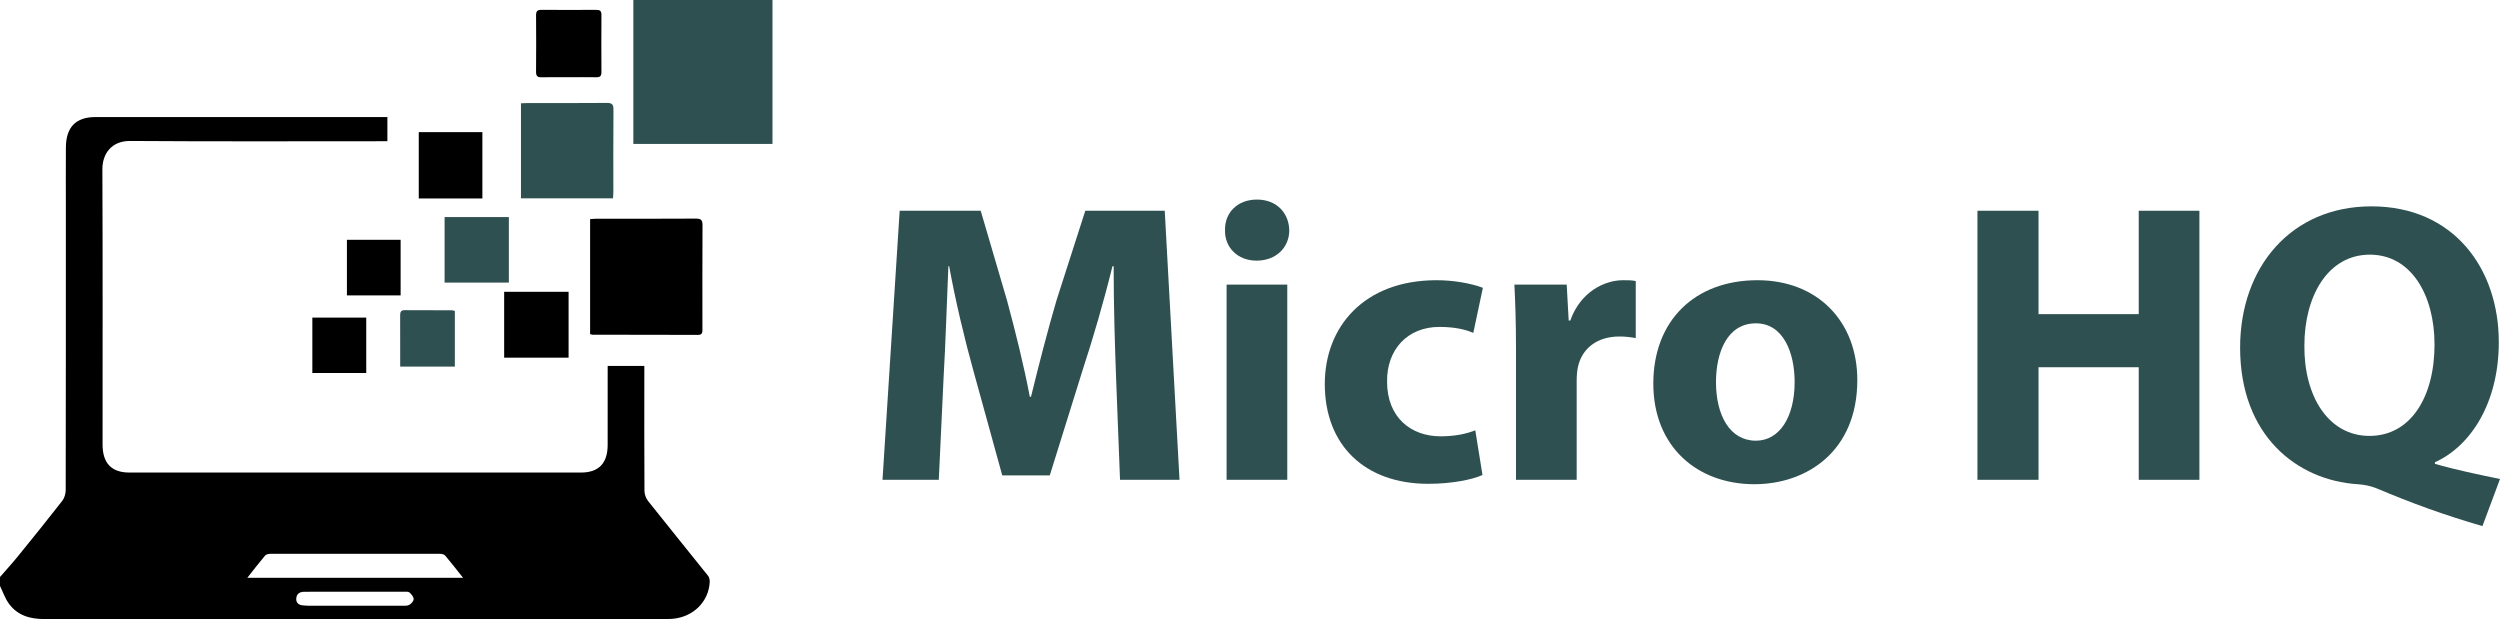 <?xml version="1.0" encoding="utf-8"?>
<!-- Generator: Adobe Illustrator 16.0.0, SVG Export Plug-In . SVG Version: 6.00 Build 0)  -->
<!DOCTYPE svg PUBLIC "-//W3C//DTD SVG 1.1//EN" "http://www.w3.org/Graphics/SVG/1.1/DTD/svg11.dtd">
<svg version="1.1" id="Layer_1" xmlns="http://www.w3.org/2000/svg" xmlns:xlink="http://www.w3.org/1999/xlink" x="0px" y="0px"
	 width="2868.944px" height="710.417px" viewBox="-70.001 -1 2868.944 710.417"
	 enable-background="new -70.001 -1 2868.944 710.417" xml:space="preserve">
<g id="Layer_2">
	<g>
		<path fill="#2F5051" d="M1210.744,431.43c-1.371-37.107-2.749-82.006-2.749-126.906h-1.372
			c-9.623,39.403-22.447,83.382-34.358,119.578l-37.568,120.488h-54.513l-32.986-119.577
			c-10.082-36.192-20.616-80.175-27.949-120.489h-0.916c-1.834,41.693-3.209,89.339-5.495,127.82l-5.5,117.282H942.74l19.7-308.781
			h92.998l30.237,103.082c9.62,35.732,19.239,74.214,26.114,110.408h1.371c8.705-35.731,19.241-76.508,29.318-110.867
			l32.985-102.622h91.167l16.953,308.781h-68.264L1210.744,431.43z"/>
		<path fill="#2F5051" d="M1409.539,263.296c0,19.243-14.66,34.819-37.564,34.819c-21.991,0-36.652-15.577-36.189-34.819
			c-0.461-20.161,14.198-35.276,36.648-35.276C1394.884,228.019,1409.084,243.135,1409.539,263.296z M1337.614,549.628V325.604
			h69.637v224.024H1337.614z"/>
		<path fill="#2F5051" d="M1631.263,544.131c-12.374,5.497-35.737,10.082-62.311,10.082c-72.388,0-118.659-43.982-118.659-114.534
			c0-65.518,44.896-119.114,128.282-119.114c18.323,0,38.479,3.206,53.141,8.704l-10.994,51.769
			c-8.248-3.666-20.613-6.873-38.94-6.873c-36.654,0-60.474,26.113-60.015,62.766c0,41.23,27.483,62.765,61.389,62.765
			c16.492,0,29.318-2.752,39.856-6.873L1631.263,544.131z"/>
		<path fill="#2F5051" d="M1669.721,399.36c0-32.989-0.916-54.521-1.833-73.76h60.014l2.294,41.23h1.829
			c11.454-32.525,38.938-46.271,60.473-46.271c6.417,0,9.621,0,14.659,0.917v65.512c-5.041-0.916-10.992-1.832-18.781-1.832
			c-25.65,0-43.063,13.742-47.646,35.272c-0.918,4.582-1.375,10.079-1.375,15.577v113.616h-69.634V399.36z"/>
		<path fill="#2F5051" d="M2061.407,435.097c0,82.004-58.184,119.574-118.198,119.574c-65.516,0-115.909-43.063-115.909-115.451
			c0-72.386,47.646-118.653,119.573-118.653C2015.594,320.564,2061.407,367.75,2061.407,435.097z M1899.227,437.387
			c0,38.483,16.032,67.346,45.813,67.346c27.032,0,44.439-27.031,44.439-67.346c0-33.441-12.83-67.345-44.439-67.345
			C1911.598,370.042,1899.227,404.401,1899.227,437.387z"/>
		<path fill="#2F5051" d="M2269.363,240.847v118.654h114.994V240.847h69.633v308.781h-69.633V420.434h-114.994v129.194h-70.094
			V240.847H2269.363z"/>
		<path fill="#2F5051" d="M2778.779,602.771c-43.977-12.825-80.629-26.109-121.86-43.521c-6.871-2.751-14.202-4.125-21.525-4.58
			c-69.643-4.584-134.691-55.895-134.691-156.684c0-92.544,58.642-162.18,150.722-162.18c94.38,0,146.146,71.468,146.146,155.764
			c0,70.099-32.532,119.58-73.302,137.896v1.831c23.816,6.872,50.395,12.374,74.676,17.41L2778.779,602.771z M2723.801,394.321
			c0-56.354-26.566-103.081-74.219-103.081c-47.641,0-75.132,46.727-75.132,104.452c-0.458,58.641,27.948,103.539,74.683,103.539
			C2696.316,499.235,2723.801,454.794,2723.801,394.321z"/>
	</g>
</g>
<g>
	<path d="M-70.001,661.18c6.859-7.913,13.93-15.638,20.537-23.768c17.115-21.057,34.183-42.164,50.861-63.582
		c2.501-3.208,3.995-8.209,4.001-12.388c0.213-108.164,0.174-216.331,0.174-324.497c0-22.9-0.128-45.798,0.034-68.698
		c0.166-23.461,11.434-34.924,34.166-34.928c109.271-0.029,218.545-0.007,327.813-0.002c2.103,0,4.204,0,6.969,0
		c0,9.242,0,18.041,0,27.754c-2.963,0-5.726,0-8.482,0c-95.579,0-191.163,0.393-286.743-0.304
		c-21.103-0.153-31.934,14.376-31.852,32.697c0.457,105.239,0.215,210.48,0.226,315.725c0.005,21.343,10.247,32.099,30.778,32.102
		c172.754,0.03,345.512,0.03,518.269,0.002c20.24-0.005,30.521-10.621,30.572-31.502c0.069-27.528,0.019-55.061,0.021-82.587
		c0-2.629,0-5.256,0-8.278c14.297,0,27.836,0,42.063,0c0,3.247,0,6.11,0,8.973c-0.009,44.819-0.126,89.649,0.146,134.472
		c0.026,3.903,1.733,8.544,4.147,11.586c22.836,28.783,46.039,57.261,68.953,85.98c1.422,1.781,1.948,4.917,1.794,7.352
		c-1.423,22.563-19.022,39.755-42.637,41.852c-2.579,0.229-5.188,0.19-7.78,0.19c-237.655,0.012-475.314-0.029-712.972,0.087
		c-16.449,0.01-31.063-3.941-41.149-18.109c-4.223-5.933-6.661-13.22-9.91-19.893C-70.001,668.004-70.001,664.59-70.001,661.18z
		 M213.817,662.08c83.221,0,164.735,0,247.581,0c-7.42-9.327-13.8-17.667-20.606-25.619c-1.26-1.471-4.231-1.921-6.412-1.926
		c-64.587-0.101-129.169-0.101-193.752-0.002c-2.166,0.002-5.113,0.494-6.366,1.971C227.493,644.461,221.15,652.806,213.817,662.08z
		 M337.81,678.07c-16.26,0-32.519-0.005-48.778,0.006c-3.535,0.002-7.07-0.06-10.604,0.062c-4.915,0.168-8.242,2.712-8.47,7.872
		c-0.219,5.021,3.007,7.331,7.624,7.709c2.344,0.188,4.691,0.428,7.039,0.431c35.586,0.026,71.165,0.038,106.749-0.021
		c2.802,0,6.019,0.271,8.293-1.003c2.292-1.282,5.13-4.407,5.039-6.604c-0.111-2.686-2.597-5.813-4.885-7.648
		c-1.551-1.248-4.526-0.771-6.867-0.775C374.571,678.051,356.188,678.07,337.81,678.07z"/>
	<path fill="#2F5051" d="M816.482,164.179c-53.01,0-106.021,0-159.678,0c0-54.961,0-109.508,0-165.179c53.315,0,106.499,0,159.678,0
		C816.482,54.06,816.482,109.122,816.482,164.179z"/>
	<path d="M607.192,382.321c0-43.931,0-87.48,0-131.815c2.4-0.179,4.643-0.491,6.883-0.494c38.226-0.027,76.452,0.113,114.674-0.153
		c6.027-0.042,7.477,1.989,7.443,7.899c-0.223,39.457-0.126,78.916-0.104,118.372c0.002,3.791,0.389,7.216-5.187,7.193
		c-40.347-0.179-80.694-0.131-121.045-0.186C609.203,383.137,608.546,382.749,607.192,382.321z"/>
	<path fill="#2F5051" d="M633.496,226.628c-35.687,0-70.486,0-105.652,0c0-36.304,0-72.225,0-109.063
		c2.226-0.101,4.465-0.294,6.708-0.296c30.644-0.02,61.287,0.136,91.929-0.146c5.881-0.055,7.579,1.7,7.525,7.769
		c-0.272,31.629-0.116,63.262-0.141,94.895C633.865,221.917,633.642,224.051,633.496,226.628z"/>
	<path d="M582.513,87.613c-10.371,0-20.741-0.155-31.102,0.072c-4.481,0.099-6.289-1.318-6.245-6.219
		c0.194-21.646,0.185-43.295,0.013-64.942c-0.042-4.811,1.672-6.277,6.213-6.237c20.971,0.179,41.943,0.148,62.912,0.007
		c4.144-0.028,5.924,1.257,5.89,5.808c-0.146,21.887-0.142,43.779,0.002,65.669c0.032,4.512-1.714,5.942-5.876,5.874
		c-10.6-0.175-21.202-0.059-31.81-0.059C582.513,87.596,582.513,87.604,582.513,87.613z"/>
	<path d="M483.571,226.749c-24.562,0-48.523,0-73.008,0c0-25.332,0-50.472,0-76.143c24.119,0,48.258,0,73.008,0
		C483.571,175.853,483.571,200.953,483.571,226.749z"/>
	<path fill="#2F5051" d="M513.948,248.064c0,25.259,0,50,0,75.274c-24.697,0-49.028,0-73.744,0c0-25.176,0-49.917,0-75.274
		C464.584,248.064,488.959,248.064,513.948,248.064z"/>
	<path d="M582.502,333.865c0,25.555,0,50.287,0,75.602c-24.604,0-48.958,0-73.94,0c0-24.982,0-50.05,0-75.602
		C533.168,333.865,557.523,333.865,582.502,333.865z"/>
	<path fill="#2F5051" d="M451.974,419.723c-20.953,0-41.201,0-62.72,0c0-3.258,0-6.293,0-9.326c0-16.307,0.058-32.619-0.048-48.929
		c-0.027-3.891,0.446-6.573,5.206-6.534c18.154,0.156,36.314,0.08,54.472,0.139c0.89,0.002,1.78,0.429,3.09,0.762
		C451.974,376.958,451.974,398.003,451.974,419.723z"/>
	<path d="M389.748,338.009c-20.655,0-40.853,0-61.633,0c0-21.277,0-42.27,0-63.8c20.399,0,40.776,0,61.633,0
		C389.748,295.196,389.748,316.221,389.748,338.009z"/>
	<path d="M288.44,427.043c0-21.423,0-42.259,0-63.605c20.633,0,40.991,0,61.843,0c0,21.069,0,42.081,0,63.605
		C329.865,427.043,309.502,427.043,288.44,427.043z"/>
</g>
</svg>
